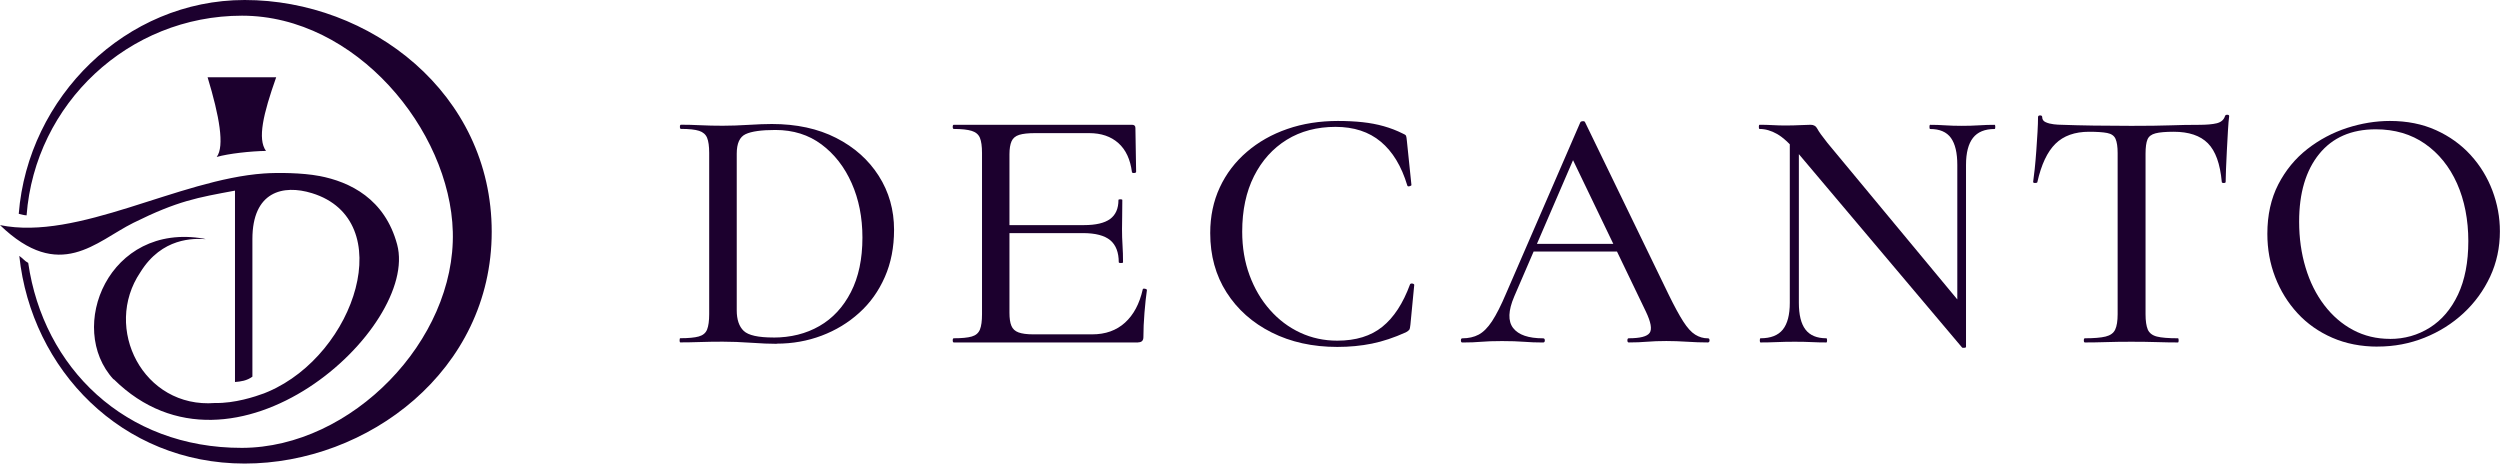 <svg viewBox="0 0 490.88 91.02" xmlns="http://www.w3.org/2000/svg" data-name="Layer 2" id="Layer_2">
  <defs>
    <style>
      .cls-1 {
        fill: #1c002e;
      }
    </style>
  </defs>
  <g data-name="Layer 1" id="Layer_1-2">
    <g>
      <g>
        <path d="M152.52,67.51c-1.37,0-3.05-.07-5.06-.21-2.01-.14-3.85-.21-5.54-.21-1.55,0-3.04.02-4.48.07-1.44.05-2.72.07-3.86.07-.09,0-.14-.14-.14-.41s.05-.41.14-.41c1.6,0,2.8-.11,3.62-.34.82-.23,1.37-.68,1.64-1.37s.41-1.69.41-3.01v-31.66c0-1.32-.14-2.31-.41-2.97-.27-.66-.8-1.12-1.57-1.37-.78-.25-1.96-.38-3.56-.38-.14,0-.21-.14-.21-.41s.07-.41.21-.41c1.14,0,2.4.03,3.8.1,1.39.07,2.86.1,4.41.1s3.22-.06,5.03-.17c1.8-.11,3.34-.17,4.61-.17,4.83,0,9.04.91,12.61,2.73,3.58,1.82,6.37,4.31,8.37,7.45,2.01,3.15,3.01,6.68,3.01,10.6,0,3.42-.6,6.51-1.81,9.26-1.21,2.76-2.88,5.11-5.03,7.04-2.14,1.94-4.6,3.43-7.38,4.48-2.78,1.05-5.72,1.57-8.82,1.57ZM151.83,66.28c3.42,0,6.44-.75,9.06-2.26,2.62-1.5,4.68-3.73,6.19-6.67s2.26-6.51,2.26-10.7c0-3.97-.71-7.53-2.12-10.7-1.41-3.17-3.38-5.7-5.91-7.59-2.53-1.89-5.55-2.84-9.06-2.84-2.73,0-4.68.27-5.85.82s-1.74,1.82-1.74,3.83v30.77c0,1.82.46,3.17,1.37,4.03.91.87,2.85,1.3,5.81,1.3Z" class="cls-1"></path>
        <path d="M223.5,67.24h-36.22c-.14,0-.21-.14-.21-.41s.07-.41.21-.41c1.55,0,2.72-.11,3.52-.34.8-.23,1.33-.68,1.61-1.37s.41-1.69.41-3.01v-31.66c0-1.32-.14-2.31-.41-2.97-.27-.66-.81-1.12-1.61-1.37-.8-.25-1.97-.38-3.52-.38-.14,0-.21-.14-.21-.41s.07-.41.21-.41h34.98c.46,0,.68.21.68.62l.14,8.61c0,.14-.13.22-.38.24-.25.02-.4-.03-.44-.17-.32-2.51-1.21-4.41-2.67-5.71-1.46-1.3-3.37-1.95-5.74-1.95h-10.58c-1.37,0-2.42.11-3.15.34-.73.23-1.23.65-1.5,1.26s-.41,1.47-.41,2.56v31.11c0,1.09.12,1.95.38,2.56.25.62.72,1.05,1.4,1.3.68.25,1.64.38,2.87.38h11.6c2.6,0,4.74-.76,6.43-2.29,1.69-1.53,2.85-3.7,3.49-6.53,0-.14.14-.18.41-.14.27.05.41.14.41.27-.18,1.23-.34,2.71-.48,4.44-.14,1.73-.21,3.33-.21,4.79,0,.68-.34,1.03-1.03,1.03ZM219.67,51.51c0-1.96-.56-3.41-1.67-4.34-1.12-.93-2.91-1.4-5.37-1.4h-17v-1.57h17.21c2.32,0,4.03-.4,5.13-1.2,1.09-.8,1.64-2.04,1.64-3.73,0-.09.12-.14.38-.14s.38.05.38.14c0,1.41-.01,2.51-.03,3.28-.02.78-.03,1.6-.03,2.46,0,1.05.03,2.1.1,3.15.07,1.05.1,2.17.1,3.35,0,.09-.14.14-.41.14s-.41-.05-.41-.14Z" class="cls-1"></path>
        <path d="M262.71,23.75c1.73,0,3.34.08,4.82.24,1.48.16,2.87.42,4.17.79,1.3.37,2.54.84,3.73,1.44.36.14.58.29.65.44.07.16.12.51.17,1.06l.89,8.61c0,.09-.13.17-.38.24-.25.07-.4.01-.44-.17-1.14-3.78-2.87-6.64-5.2-8.58-2.32-1.94-5.29-2.91-8.89-2.91s-6.84.84-9.57,2.53c-2.73,1.69-4.88,4.07-6.43,7.14-1.55,3.08-2.32,6.71-2.32,10.91,0,3.1.48,5.95,1.44,8.55s2.29,4.87,4,6.8c1.71,1.94,3.69,3.43,5.95,4.48,2.26,1.05,4.68,1.57,7.28,1.57,3.65,0,6.6-.91,8.85-2.73,2.26-1.82,4.07-4.6,5.44-8.34.09-.14.25-.18.48-.14.23.05.34.14.34.27l-.75,7.79c-.05.55-.13.89-.24,1.03-.12.14-.33.3-.65.48-2.32,1.05-4.55,1.79-6.67,2.22-2.12.43-4.39.65-6.8.65-4.83,0-9.13-.95-12.89-2.84-3.76-1.89-6.71-4.51-8.85-7.86-2.14-3.35-3.21-7.24-3.21-11.66,0-3.28.63-6.27,1.88-8.96,1.25-2.69,3.02-5.01,5.3-6.97,2.28-1.96,4.93-3.46,7.97-4.51,3.03-1.05,6.35-1.57,9.95-1.57Z" class="cls-1"></path>
        <path d="M335.33,66.42c.23,0,.34.14.34.41s-.11.41-.34.41c-1.32,0-2.68-.05-4.07-.14-1.39-.09-2.75-.14-4.07-.14-1.46,0-2.72.05-3.79.14-1.07.09-2.27.14-3.59.14-.18,0-.27-.14-.27-.41s.09-.41.27-.41c2.23,0,3.6-.35,4.1-1.06.5-.71.25-2.11-.75-4.2l-14.7-30.56,2.19-3.28-13.33,30.9c-1.19,2.78-1.25,4.84-.21,6.19,1.05,1.35,3.01,2.02,5.88,2.02.23,0,.34.14.34.41s-.11.41-.34.41c-1.37,0-2.62-.05-3.76-.14-1.14-.09-2.58-.14-4.31-.14s-3.04.05-4.07.14c-1.03.09-2.27.14-3.73.14-.18,0-.27-.14-.27-.41s.09-.41.27-.41c1.23,0,2.3-.24,3.21-.72.91-.48,1.79-1.36,2.63-2.63.84-1.28,1.77-3.1,2.77-5.47l14.56-33.57c.05-.14.21-.22.48-.24.27-.02.43.06.48.24l16.41,33.84c1.09,2.23,2.04,3.98,2.84,5.23.8,1.25,1.58,2.12,2.36,2.6.77.48,1.6.72,2.46.72ZM299.98,49.39l.82-1.5h18.6l.48,1.5h-19.9Z" class="cls-1"></path>
        <path d="M386.03,68.12c0,.09-.1.15-.31.17-.21.02-.35.01-.44-.03l-32.2-38.15c-1.6-1.87-2.97-3.13-4.14-3.8-1.16-.66-2.31-.99-3.45-.99-.09,0-.14-.14-.14-.41s.05-.41.14-.41c.87,0,1.73.02,2.6.07.87.05,1.66.07,2.39.07,1.09,0,2.1-.02,3.01-.07.91-.05,1.6-.07,2.05-.07.59,0,1.03.26,1.3.79.27.53.93,1.45,1.98,2.77l26.66,32.13.55,7.93ZM351.43,59.44V26.08l1.78.14v33.23c0,2.37.43,4.13,1.3,5.26.87,1.14,2.23,1.71,4.1,1.71.09,0,.14.14.14.41s-.05.41-.14.41c-.96,0-1.93-.02-2.91-.07-.98-.05-2.09-.07-3.32-.07s-2.35.02-3.49.07c-1.14.05-2.21.07-3.21.07-.09,0-.14-.14-.14-.41s.05-.41.14-.41c2.01,0,3.46-.57,4.38-1.71.91-1.14,1.37-2.89,1.37-5.26ZM386.03,32.37v35.76l-1.71-2.12v-33.64c0-2.37-.42-4.14-1.26-5.3-.84-1.16-2.2-1.74-4.07-1.74-.09,0-.14-.14-.14-.41s.05-.41.14-.41c.96,0,1.94.03,2.94.1,1,.07,2.1.1,3.28.1s2.26-.03,3.35-.1,2.12-.1,3.08-.1c.09,0,.14.14.14.41s-.05.41-.14.41c-1.91,0-3.33.58-4.24,1.74-.91,1.16-1.37,2.93-1.37,5.3Z" class="cls-1"></path>
        <path d="M410.22,25.87c-2.83,0-5.04.79-6.63,2.36-1.6,1.57-2.78,4.09-3.56,7.56-.05.09-.19.14-.44.14s-.38-.07-.38-.21c.09-.59.19-1.44.31-2.53.11-1.09.22-2.28.31-3.56.09-1.28.17-2.51.24-3.69.07-1.18.1-2.16.1-2.94,0-.23.14-.34.41-.34s.41.11.41.34c0,.46.23.79.68.99.46.21.98.34,1.57.41.59.07,1.09.1,1.5.1,3.92.14,8.5.21,13.74.21,3.19,0,5.74-.03,7.66-.1s3.76-.1,5.54-.1c1.55,0,2.75-.1,3.59-.31.84-.21,1.38-.67,1.61-1.4.05-.18.19-.27.44-.27s.38.09.38.27c-.09.68-.17,1.64-.24,2.87s-.14,2.51-.21,3.83c-.07,1.32-.13,2.55-.17,3.69-.05,1.14-.07,1.98-.07,2.53,0,.14-.13.21-.38.21s-.38-.07-.38-.21c-.32-3.56-1.23-6.08-2.73-7.59s-3.74-2.26-6.7-2.26c-1.6,0-2.79.1-3.59.31-.8.21-1.32.6-1.57,1.2-.25.59-.38,1.53-.38,2.8v31.52c0,1.32.15,2.32.44,3.01.3.68.89,1.14,1.78,1.37.89.23,2.27.34,4.14.34.09,0,.14.14.14.41s-.05.41-.14.41c-1.23,0-2.61-.02-4.14-.07-1.53-.05-3.2-.07-5.03-.07s-3.36.02-4.89.07c-1.53.05-2.93.07-4.21.07-.14,0-.21-.14-.21-.41s.07-.41.21-.41c1.78,0,3.13-.11,4.07-.34.93-.23,1.56-.68,1.88-1.37.32-.68.48-1.69.48-3.01v-31.66c0-1.23-.14-2.15-.41-2.77s-.82-1-1.64-1.16c-.82-.16-2.01-.24-3.56-.24Z" class="cls-1"></path>
        <path d="M466.88,68.06c-3.28,0-6.26-.58-8.92-1.74-2.67-1.16-4.95-2.77-6.84-4.82-1.89-2.05-3.35-4.41-4.38-7.08s-1.54-5.5-1.54-8.51c0-3.69.72-6.93,2.15-9.71,1.44-2.78,3.34-5.09,5.71-6.94,2.37-1.85,4.97-3.22,7.79-4.14,2.83-.91,5.63-1.37,8.41-1.37,3.37,0,6.39.6,9.06,1.81,2.67,1.21,4.93,2.84,6.8,4.89,1.87,2.05,3.29,4.38,4.27,6.97.98,2.6,1.47,5.26,1.47,8,0,3.19-.64,6.15-1.91,8.89-1.28,2.73-3.02,5.13-5.23,7.18-2.21,2.05-4.76,3.66-7.66,4.82-2.9,1.16-5.96,1.74-9.2,1.74ZM469.27,66.55c2.87,0,5.48-.74,7.83-2.22,2.35-1.48,4.19-3.65,5.54-6.5,1.34-2.85,2.02-6.35,2.02-10.49s-.74-8.01-2.22-11.32c-1.48-3.3-3.58-5.9-6.29-7.79-2.71-1.89-5.94-2.84-9.67-2.84-4.79,0-8.49,1.62-11.11,4.85-2.62,3.24-3.93,7.66-3.93,13.26,0,3.24.42,6.26,1.27,9.06.84,2.8,2.06,5.25,3.66,7.35,1.6,2.1,3.49,3.73,5.67,4.89,2.19,1.16,4.6,1.74,7.25,1.74Z" class="cls-1"></path>
      </g>
      <g>
        <g data-name="JD monogram" id="JD_monogram">
          <path d="M42.54,30.82c2.34-.67,6.71-1.14,9.68-1.19-1.68-2.36-.56-7.2,2.01-14.46h-13.47c2.31,7.61,3.37,13.54,1.79,15.65Z" class="cls-1"></path>
          <path d="M62.67,34.55c-3.31-.63-8.13-.68-10.83-.49-16.88,1.19-36.5,13.26-51.84,10.14,11.75,11.32,18.79,3.23,26.2-.45,8.73-4.33,12.57-4.95,19.94-6.32,0,1.95,0,37.25,0,37.58,1.15-.1,2.31-.24,3.42-1.05,0,0,0-25.96,0-27.03,0-9.31,5.99-10.76,11.7-9,17.07,5.26,8.61,31.55-8.55,38.95h0c-.27.11-.59.25-.87.36h0c-1.73.64-5.77,1.98-9.62,1.89h0c-14.09,1.11-22.1-14.69-14.65-25.69h0c4.23-6.83,10.5-6.64,12.83-6.48-.13-.04-.26-.07-.39-.1h0c-18.68-3.25-27.05,17.52-17.71,27.64l.03-.04c23.49,23.26,60.04-10.1,55.65-26.45-2.41-8.96-9.25-12.31-15.29-13.46Z" class="cls-1"></path>
        </g>
        <path d="M48.04,0C24.68,0,5.49,19.08,3.68,41.98c.68.15.85.25,1.54.31C6.88,20.39,25.21,3.08,47.52,3.08s40.85,22.44,41.39,42.43c.57,21.31-19.87,42.38-41.39,42.43-23.03.05-39.01-15.81-41.98-36.32-.74-.39-.98-.84-1.75-1.37,2.37,22.32,20.12,40.77,44.25,40.77s48.51-18.23,48.51-45.51S72.58,0,48.04,0Z" class="cls-1"></path>
      </g>
    </g>
  </g>
</svg>